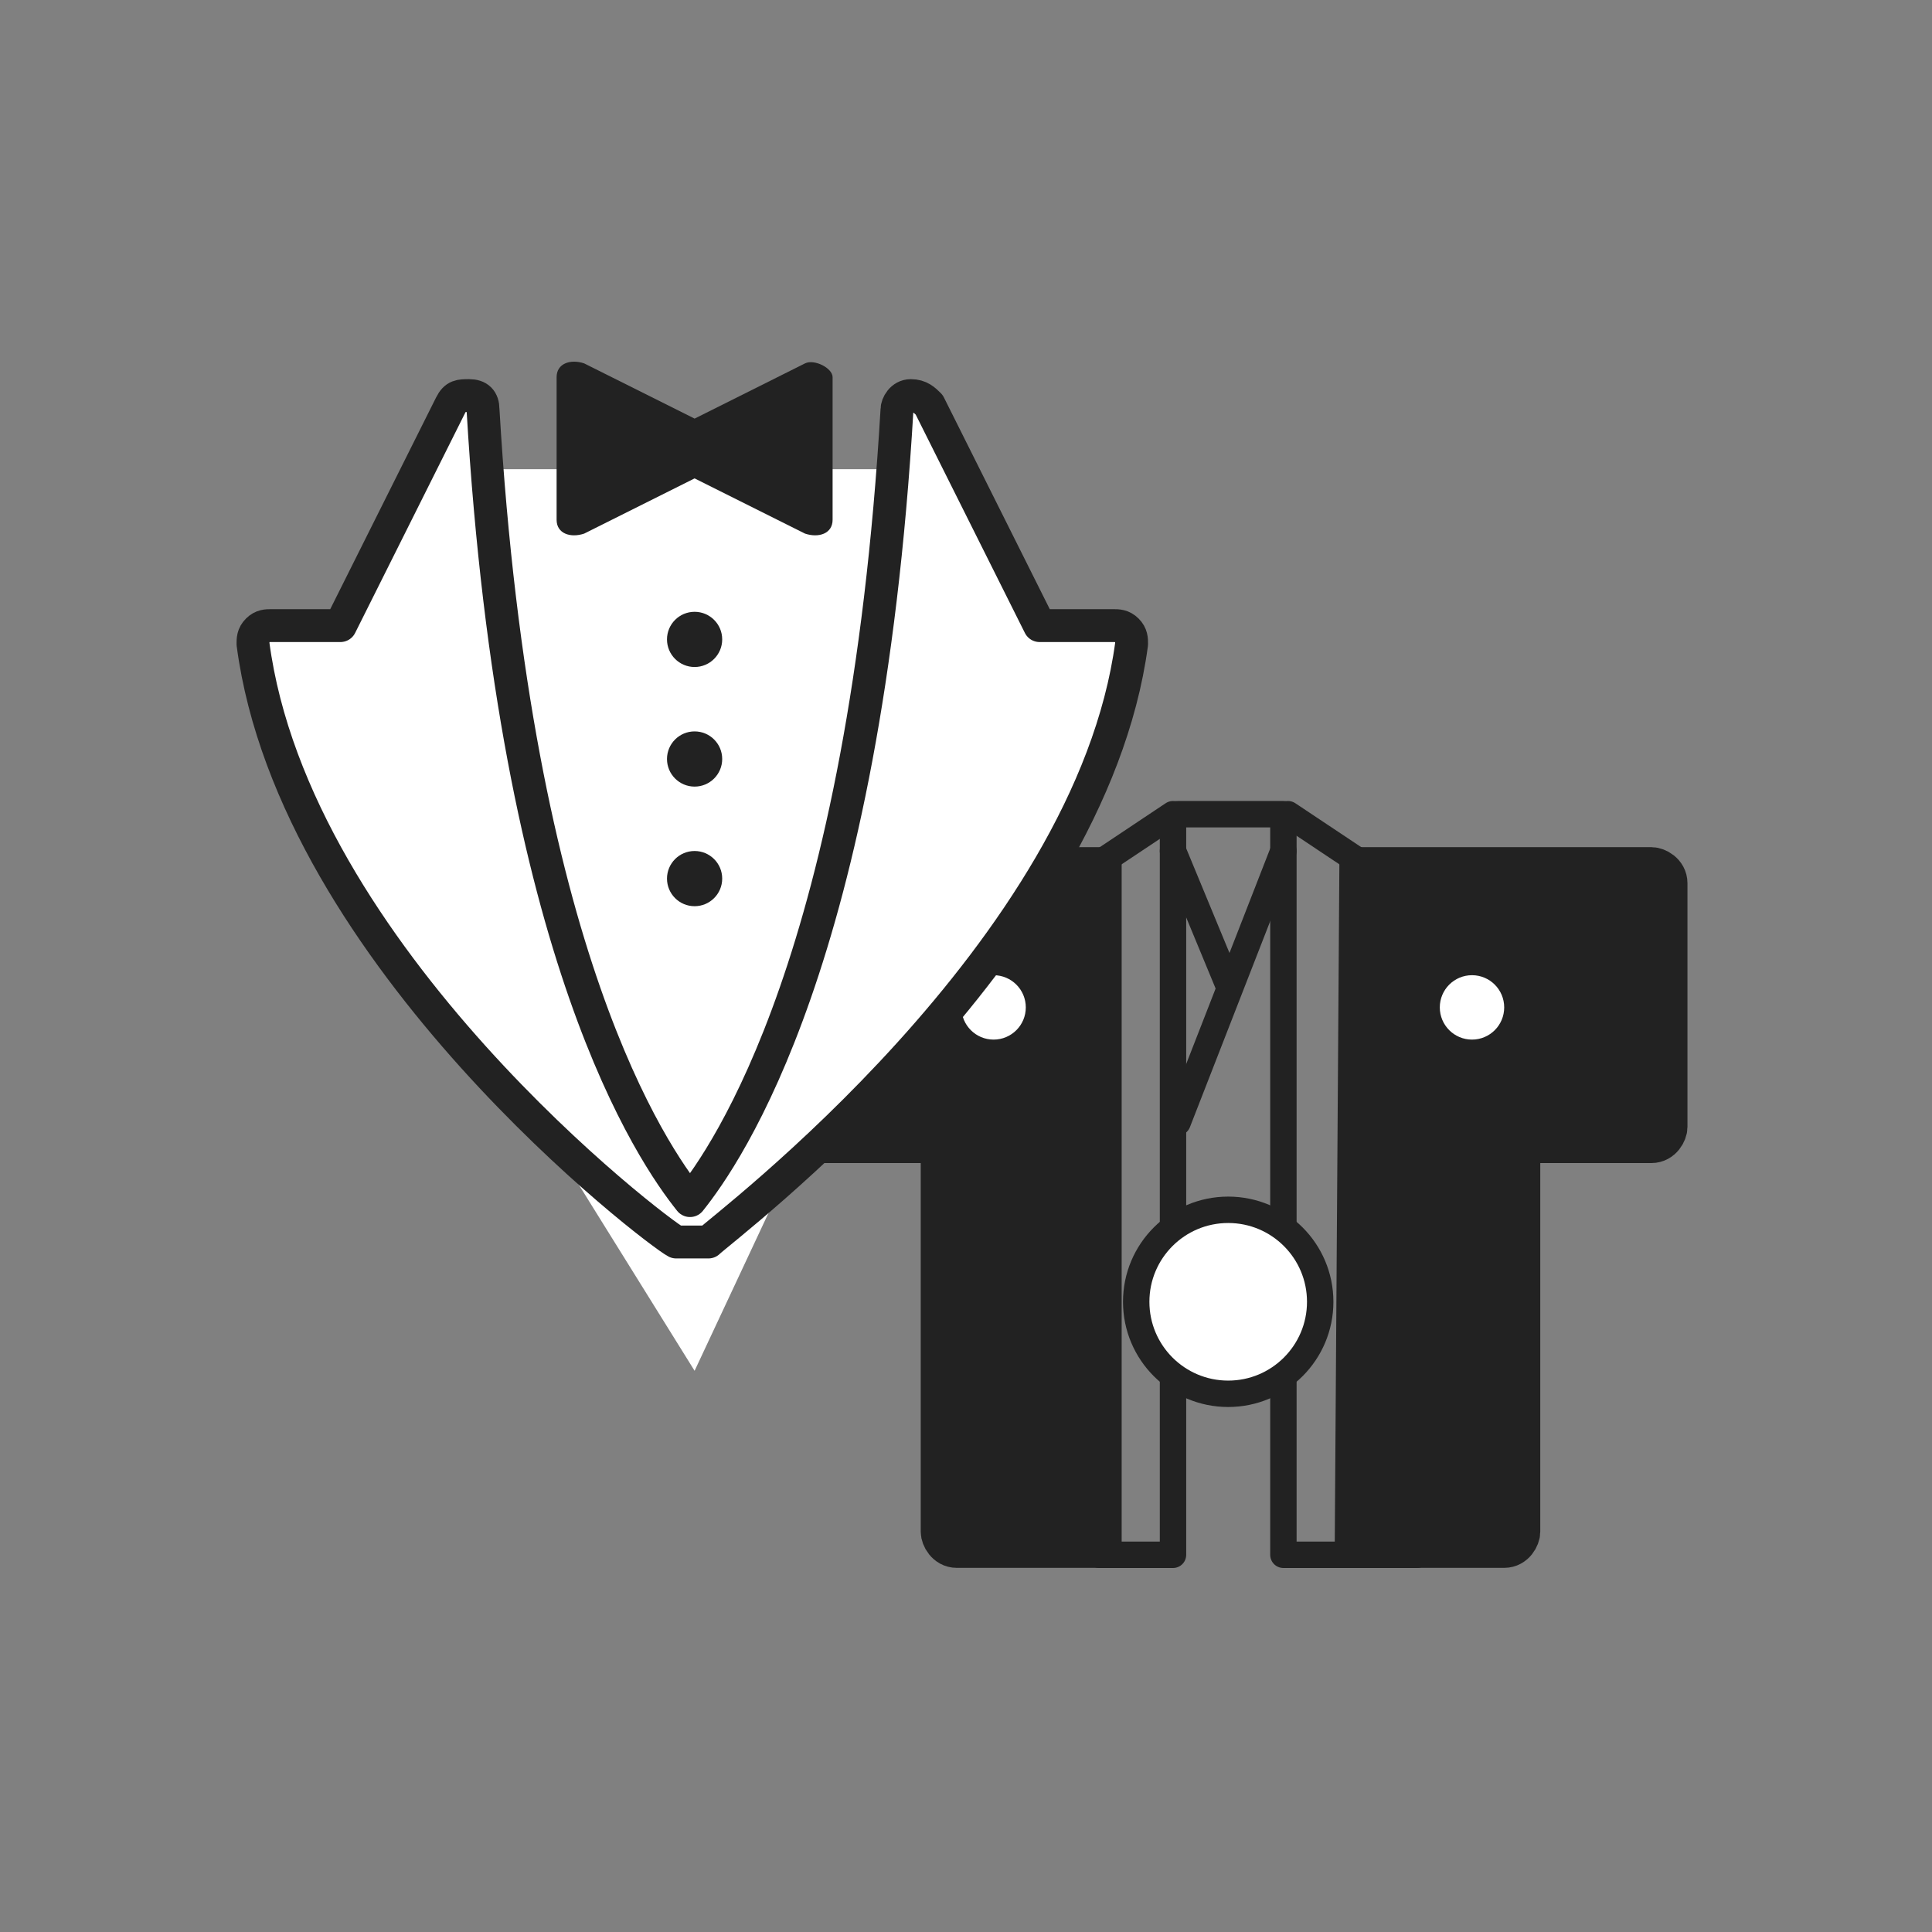 <?xml version="1.0" encoding="utf-8"?>
<!-- Generator: Adobe Illustrator 27.2.0, SVG Export Plug-In . SVG Version: 6.00 Build 0)  -->
<svg version="1.1" id="レイヤー_1" xmlns="http://www.w3.org/2000/svg" xmlns:xlink="http://www.w3.org/1999/xlink" x="0px"
	 y="0px" width="42px" height="42px" viewBox="0 0 42 42" style="enable-background:new 0 0 42 42;" xml:space="preserve">
<rect x="0" y="0" width="42" height="42" fill="#808080" stroke="none"/>
<style type="text/css">
	.st0{fill:none;stroke:#222222;stroke-width:0.574;stroke-linecap:round;stroke-linejoin:round;stroke-miterlimit:10;}
	.st1{fill:#FFFFFF;stroke:#222222;stroke-width:0.574;stroke-linecap:round;stroke-linejoin:round;stroke-miterlimit:10;}
	.st2{fill:#222222;stroke:#222222;stroke-width:0.968;stroke-miterlimit:10;}
	.st3{fill:#FFFFFF;}
	.st4{fill:#222222;}
	.st5{fill:#FFFFFF;stroke:#222222;stroke-width:0.715;stroke-linecap:round;stroke-linejoin:round;stroke-miterlimit:10;}
</style>
<g>
	<g>
		<line class="st0" x1="27.9" y1="18.5" x2="25.6" y2="24.4"/>
		<line class="st0" x1="25.5" y1="18.5" x2="26.7" y2="21.4"/>
		<polyline class="st0" points="25.5,17.8 25.5,33.8 23.9,33.8 		"/>
		<path class="st0" d="M24,33.3L23.9,19c0-0.1,0.1-0.2,0.1-0.3l1.5-1"/>
		<path class="st0" d="M29.6,33.3V19c0-0.1-0.1-0.2-0.1-0.3l-1.5-1"/>
		<path class="st0" d="M29.6,18.8"/>
		<polyline class="st0" points="27.9,17.8 27.9,33.8 30.8,33.8 		"/>
		<ellipse class="st1" cx="26.7" cy="28.3" rx="2" ry="2"/>
		<path class="st2" d="M23.9,33.6h-3.1c-0.2,0-0.3-0.2-0.3-0.3v-8.2c0-0.2-0.2-0.3-0.3-0.3h-2.6c-0.2,0-0.3-0.2-0.3-0.3v-5.3
			c0-0.2,0.2-0.3,0.3-0.3H19c0,0,3.9,0,4.9,0L23.9,33.6z"/>
		<path class="st2" d="M29.5,33.6h3.2c0.2,0,0.3-0.2,0.3-0.3v-8.2c0-0.2,0.2-0.3,0.3-0.3h2.6c0.2,0,0.3-0.2,0.3-0.3v-5.3
			c0-0.2-0.2-0.3-0.3-0.3h-1.4c0,0-3.9,0-4.9,0L29.5,33.6z"/>
		<line class="st0" x1="25.6" y1="17.7" x2="27.9" y2="17.7"/>
		<ellipse class="st3" cx="21.6" cy="21.9" rx="0.7" ry="0.7"/>
		<ellipse class="st3" cx="32" cy="21.9" rx="0.7" ry="0.7"/>
	</g>
	<polygon class="st3" points="9.7,10.2 19.8,10.2 21,17.2 15.1,29.8 9.5,20.8 	"/>
	<g>
		<circle class="st4" cx="15.1" cy="13.9" r="0.6"/>
		<circle class="st4" cx="15.1" cy="16.5" r="0.6"/>
		<circle class="st4" cx="15.1" cy="19.1" r="0.6"/>
		<path class="st4" d="M17.5,7.9l-2.4,1.2c0,0,0,0,0,0c0,0,0,0,0,0l-2.4-1.2c-0.3-0.1-0.6,0-0.6,0.3v3.1c0,0.3,0.3,0.4,0.6,0.3
			l2.4-1.2c0,0,0,0,0,0c0,0,0,0,0,0l2.4,1.2c0.3,0.1,0.6,0,0.6-0.3V8.2C18.1,8,17.7,7.8,17.5,7.9z"/>
		<path class="st5" d="M15.4,27c0.3-0.3,8.3-6.3,9.2-13c0-0.1,0-0.2-0.1-0.3c-0.1-0.1-0.2-0.1-0.3-0.1h-1.6l-2.4-4.8
			c-0.1-0.1-0.2-0.2-0.4-0.2c-0.2,0-0.3,0.2-0.3,0.3c-0.7,11.9-3.7,16.2-4.5,17.2c-0.8-1-3.8-5.3-4.5-17.2c0-0.2-0.1-0.3-0.3-0.3
			c-0.2,0-0.3,0-0.4,0.2l-2.4,4.8H5.9c-0.1,0-0.2,0-0.3,0.1c-0.1,0.1-0.1,0.2-0.1,0.3c0.9,6.8,8.8,12.8,9.2,13H15.4z"/>
	</g>
</g>
</svg>
